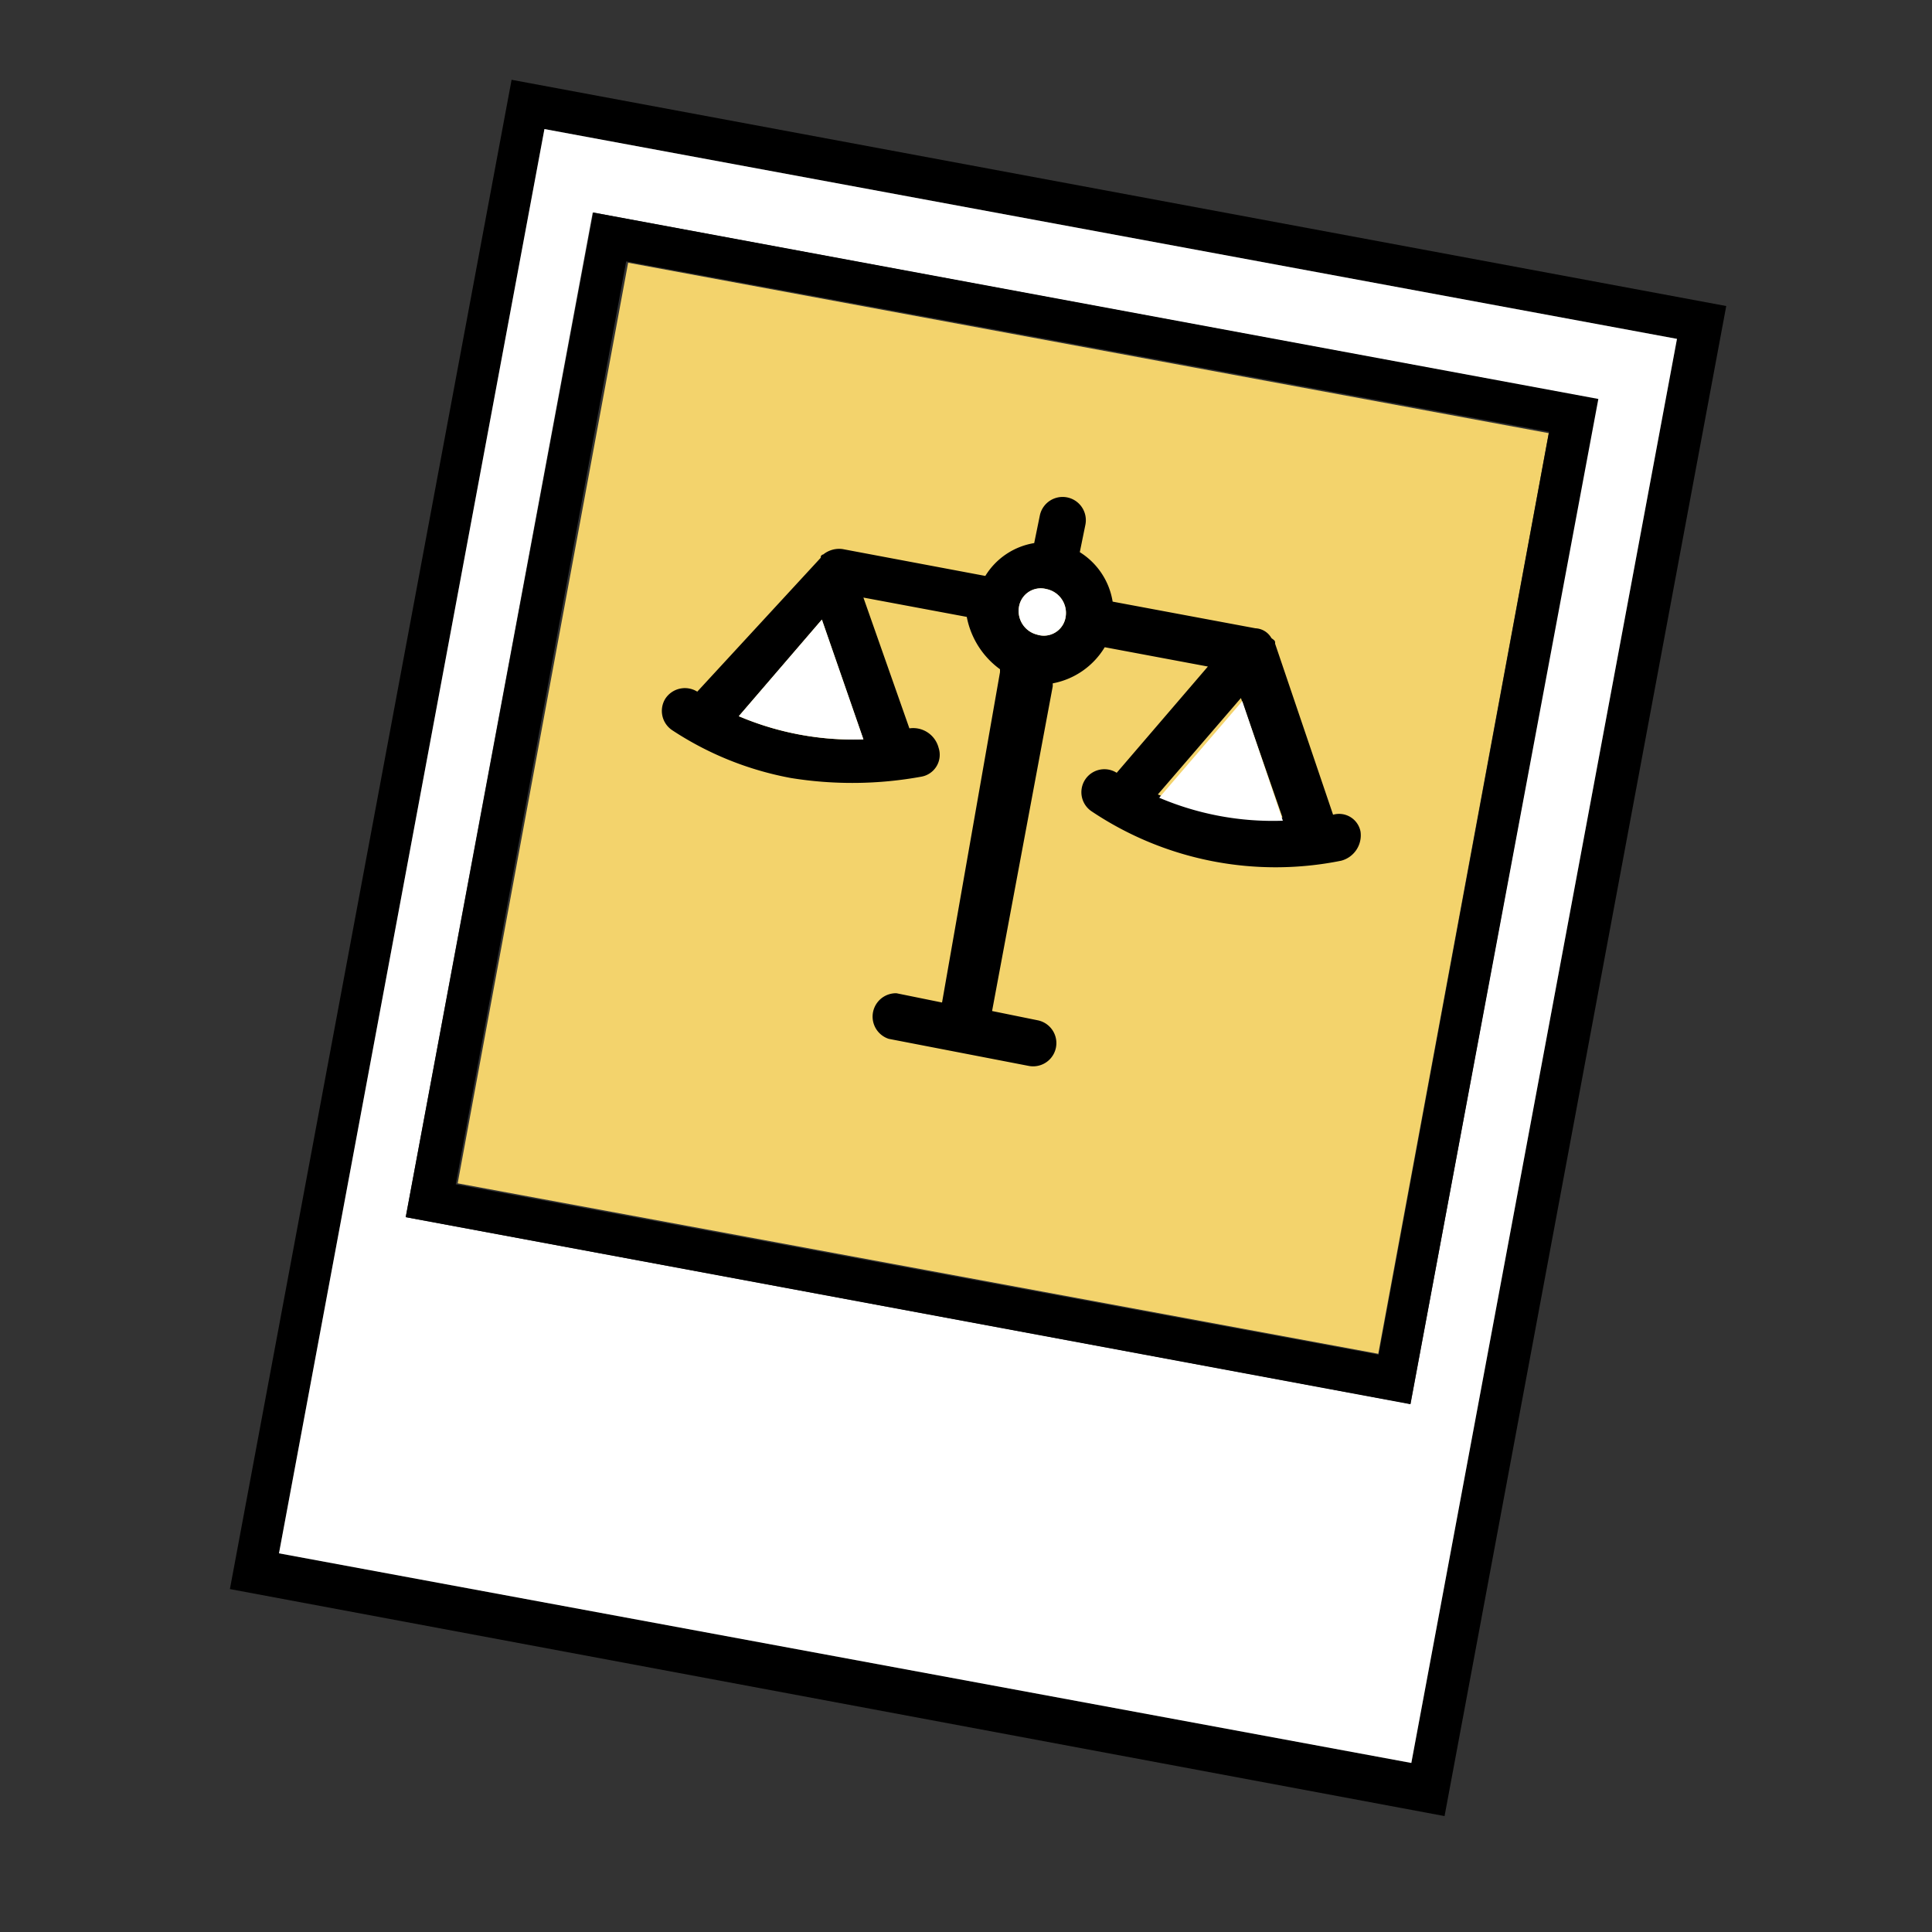 <svg id="Layer_1" data-name="Layer 1" xmlns="http://www.w3.org/2000/svg" viewBox="0 0 100 100">
  <rect x="0" y="0" width="100" height="100" fill="#333333" stroke="none"/>
  <g>
    <path d="M64.65,32.9c.1.1.1.2.2.4a3.64,3.64,0,0,1-1.8,5l-.9.2Z" fill="#13a89e"/>
    <g>
      <g>
        <g>
          <rect x="27.7" y="17.61" width="48.46" height="48.46" transform="translate(1.33 85.28) rotate(-79.51)" fill="#f3d36c"/>
          <path d="M89.35,15.84,26.48,4.13,11.9,82.25,74.77,94ZM28.18,6.68,86.8,17.54,73.05,91.25,14.44,80.4Z"/>
          <path d="M86.8,17.54,28.18,6.68,14.44,80.4,73.05,91.25ZM21,63l9.68-52,52,9.67-9.67,52Z" fill="#fff"/>
          <path d="M82.73,20.65,30.71,11,21,63l52,9.68ZM32.41,13.53l47.77,8.82L71.36,70.12,23.59,61.3Z"/>
        </g>
        <path d="M57.8,40a1.19,1.19,0,0,0-1.29,2,17.11,17.11,0,0,0,12.91,2.55,1.36,1.36,0,0,0,1-1.51A1.13,1.13,0,0,0,69,42.17h0L66,33.32c0-.15,0-.15-.19-.29a1,1,0,0,0-.83-.51l-7.39-1.38a3.71,3.71,0,0,0-1.7-2.56l.29-1.42a1.2,1.2,0,0,0-2.36-.47l-.29,1.42A3.66,3.66,0,0,0,51,29.81l-7.39-1.39a1.31,1.31,0,0,0-1,.28.15.15,0,0,0-.13.17L36.09,35.8h0a1.21,1.21,0,0,0-1.65.36,1.2,1.2,0,0,0,.36,1.64,16.65,16.65,0,0,0,6.14,2.47,19.89,19.89,0,0,0,6.75-.07,1.15,1.15,0,0,0,.89-1.5,1.36,1.36,0,0,0-1.51-1l-2.38-6.77,5.35,1a4.36,4.36,0,0,0,1.72,2.71l0,.15-3,17.1-2.36-.48A1.21,1.21,0,0,0,46,53.77l7.24,1.4a1.2,1.2,0,1,0,.47-2.36l-2.36-.48,3.14-16.81,0-.15a4,4,0,0,0,2.69-1.87l5.34,1L57.8,40Zm6.43-3.87,2.15,6.18a15.13,15.13,0,0,1-6.45-1.19ZM44.69,38.27a15.14,15.14,0,0,1-6.45-1.2l4.3-5Zm9-5.42a1.26,1.26,0,0,1-.95-1.42,1.14,1.14,0,0,1,1.42-.94,1.26,1.26,0,0,1,1,1.42A1.14,1.14,0,0,1,53.69,32.85Z"/>
      </g>
      <path d="M53.69,32.85a1.26,1.26,0,0,1-.95-1.42,1.14,1.14,0,0,1,1.42-.94,1.26,1.26,0,0,1,1,1.42A1.14,1.14,0,0,1,53.69,32.85Z" fill="#fff"/>
      <path d="M44.69,38.27a15.14,15.14,0,0,1-6.45-1.2l4.3-5Z" fill="#fff"/>
      <path d="M66.4,42.48A15,15,0,0,1,60,41.29l4.3-5Z" fill="#fff"/>
    </g>
  </g>
</svg>
